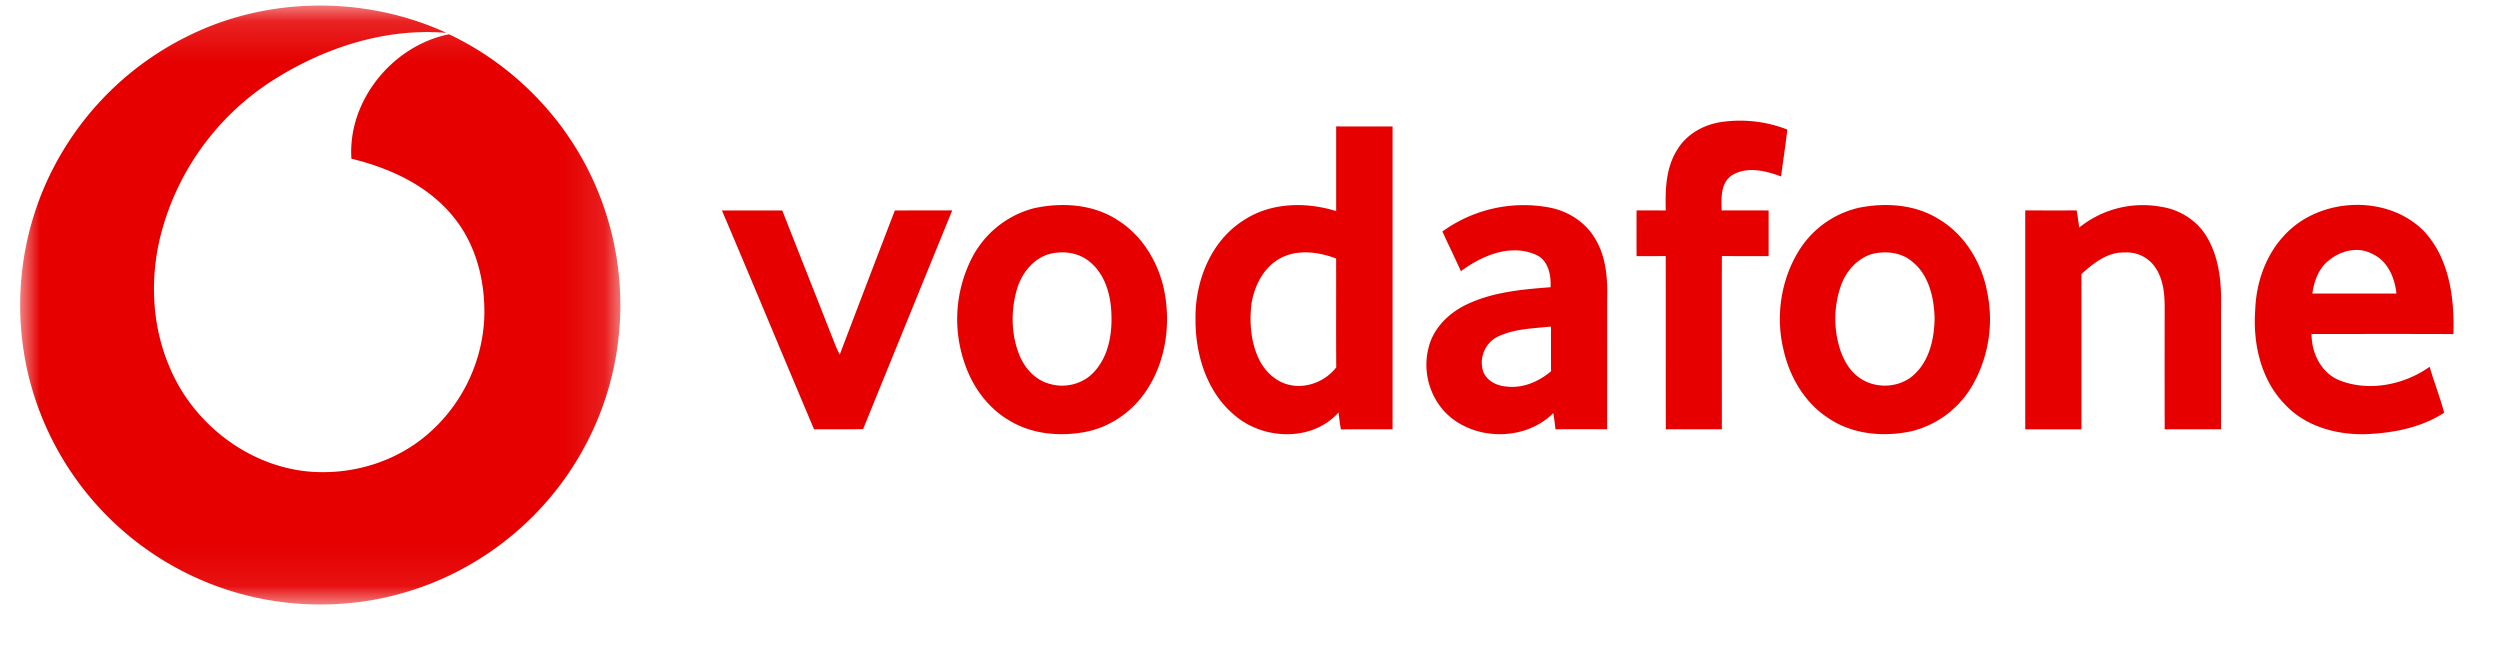 <svg width="62" height="16" viewBox="0 0 62 16" xmlns="http://www.w3.org/2000/svg" xmlns:xlink="http://www.w3.org/1999/xlink"><defs><path id="a" d="M0 .108h14.884v14.854H0z"/></defs><g fill="none" fill-rule="evenodd"><g transform="translate(.5 .03)"><mask id="b" fill="#fff"><use xlink:href="#a"/></mask><path d="M4.21.84c1.974-.964 4.369-.97 6.362-.055C9.03.657 7.49 1.168 6.208 2a6.458 6.458 0 00-2.714 3.767c-.282 1.091-.234 2.28.217 3.32.622 1.484 2.135 2.587 3.763 2.592.928.01 1.864-.299 2.58-.896a4.052 4.052 0 001.454-2.882c.04-.898-.18-1.838-.757-2.545-.627-.783-1.582-1.219-2.536-1.45C8.119 2.468 9.237 1.1 10.635.82c1.6.756 2.911 2.1 3.62 3.721a7.435 7.435 0 01.355 4.996 7.43 7.43 0 01-2.535 3.81 7.403 7.403 0 01-4.598 1.614A7.439 7.439 0 01.273 9.536a7.454 7.454 0 01.254-4.752A7.465 7.465 0 014.21.84" fill="#E60000" mask="url(#b)"/></g><path d="M41.59 3.723c.238-.407.69-.65 1.151-.704a3.22 3.22 0 011.585.194c-.045.389-.105.776-.156 1.164-.38-.145-.853-.258-1.22-.028-.284.192-.262.569-.252.87.387-.002.775 0 1.164 0v1.133c-.388 0-.774.001-1.16-.002-.002 1.433 0 2.864 0 4.296-.464 0-.928-.001-1.39.001-.002-1.433 0-2.865-.002-4.297-.241.003-.483.002-.723.002-.002-.378-.001-.756 0-1.134.24 0 .482 0 .724.002-.014-.509 0-1.051.278-1.497M31.72 6.422c-.401.235-.62.688-.687 1.134-.046.438-.014.895.166 1.302.136.307.39.576.72.672.442.13.94-.059 1.22-.419-.007-.9 0-1.8-.003-2.7-.448-.17-.984-.238-1.416.011m1.417-3.287c.466.003.933.002 1.399.001v7.51c-.428 0-.855-.002-1.282.003a5.735 5.735 0 01-.057-.421c-.64.72-1.83.688-2.545.098-.71-.567-1.008-1.514-1.003-2.397-.018-.938.369-1.94 1.183-2.459.672-.45 1.55-.472 2.305-.234v-2.1M25.993 6.308c-.41.134-.686.52-.79.925-.134.51-.123 1.07.074 1.562.13.333.398.633.754.724.386.117.836.003 1.106-.301.363-.392.451-.956.424-1.471-.02-.455-.16-.94-.522-1.243-.282-.248-.694-.297-1.046-.196m-.358-1.142c.69-.153 1.465-.107 2.072.287.632.39 1.037 1.077 1.174 1.796.15.807.03 1.68-.414 2.38-.337.543-.897.95-1.527 1.078-.631.124-1.323.068-1.885-.265-.535-.304-.924-.827-1.122-1.404a3.339 3.339 0 01.158-2.616 2.413 2.413 0 011.544-1.256M37.096 8.374a.726.726 0 00-.316.831c.087.245.352.37.597.382.4.045.789-.126 1.089-.38-.003-.37 0-.74-.002-1.109-.46.05-.949.055-1.368.276m-1.324-2.633a3.44 3.44 0 012.65-.595c.466.088.904.365 1.142.782.274.452.307.997.294 1.512l-.001 3.206c-.427-.002-.854-.002-1.281 0a5.755 5.755 0 00-.055-.402c-.706.714-2 .693-2.69-.03a1.719 1.719 0 01-.397-1.613c.125-.48.51-.847.947-1.054.646-.307 1.37-.37 2.073-.424.016-.306-.058-.683-.376-.811-.63-.27-1.333.03-1.847.414-.15-.33-.308-.656-.46-.985M46.431 6.297c-.362.109-.64.416-.768.765a2.493 2.493 0 00-.017 1.64c.089.247.225.489.442.647.41.314 1.047.282 1.412-.088.365-.358.475-.896.478-1.39-.017-.502-.144-1.055-.555-1.383-.27-.231-.656-.272-.992-.19m-.358-1.14c.677-.142 1.43-.094 2.025.287.644.388 1.057 1.088 1.188 1.818a3.295 3.295 0 01-.352 2.262 2.408 2.408 0 01-1.522 1.168c-.687.15-1.452.085-2.048-.31-.6-.38-.984-1.033-1.134-1.715-.2-.83-.062-1.741.392-2.466a2.379 2.379 0 011.45-1.043M51.566 5.642a2.514 2.514 0 012.045-.511c.463.073.893.351 1.127.76.305.52.358 1.143.344 1.734v3.02c-.466.002-.932 0-1.398.002a792.72 792.72 0 010-3.023c0-.37-.043-.776-.293-1.07a.849.849 0 00-.7-.292c-.424-.016-.774.266-1.071.534v3.851h-1.394V5.218c.426.001.85.002 1.275 0 .024.14.044.282.065.424M57.754 6.459c-.253.198-.365.513-.407.82h2.085c-.04-.391-.22-.814-.6-.983-.35-.19-.785-.083-1.078.163m-1.109-.616c.86-.947 2.53-1.035 3.45-.13.648.677.779 1.672.75 2.572-1.173-.005-2.346-.002-3.518-.002-.002.475.24.973.701 1.153.734.284 1.597.106 2.228-.34.11.382.256.754.36 1.139-.576.375-1.273.505-1.95.533-.717.017-1.48-.19-1.986-.725-.609-.613-.813-1.52-.75-2.36.023-.668.255-1.346.715-1.84M17.904 5.219H19.4c.436 1.112.878 2.223 1.315 3.337.032.081.071.16.111.237a964.6 964.6 0 011.366-3.573c.474-.003.949 0 1.423-.002-.738 1.808-1.475 3.615-2.21 5.424-.404.009-.81.001-1.216.005-.766-1.807-1.516-3.622-2.285-5.428" fill="#E60000"/></g></svg>
